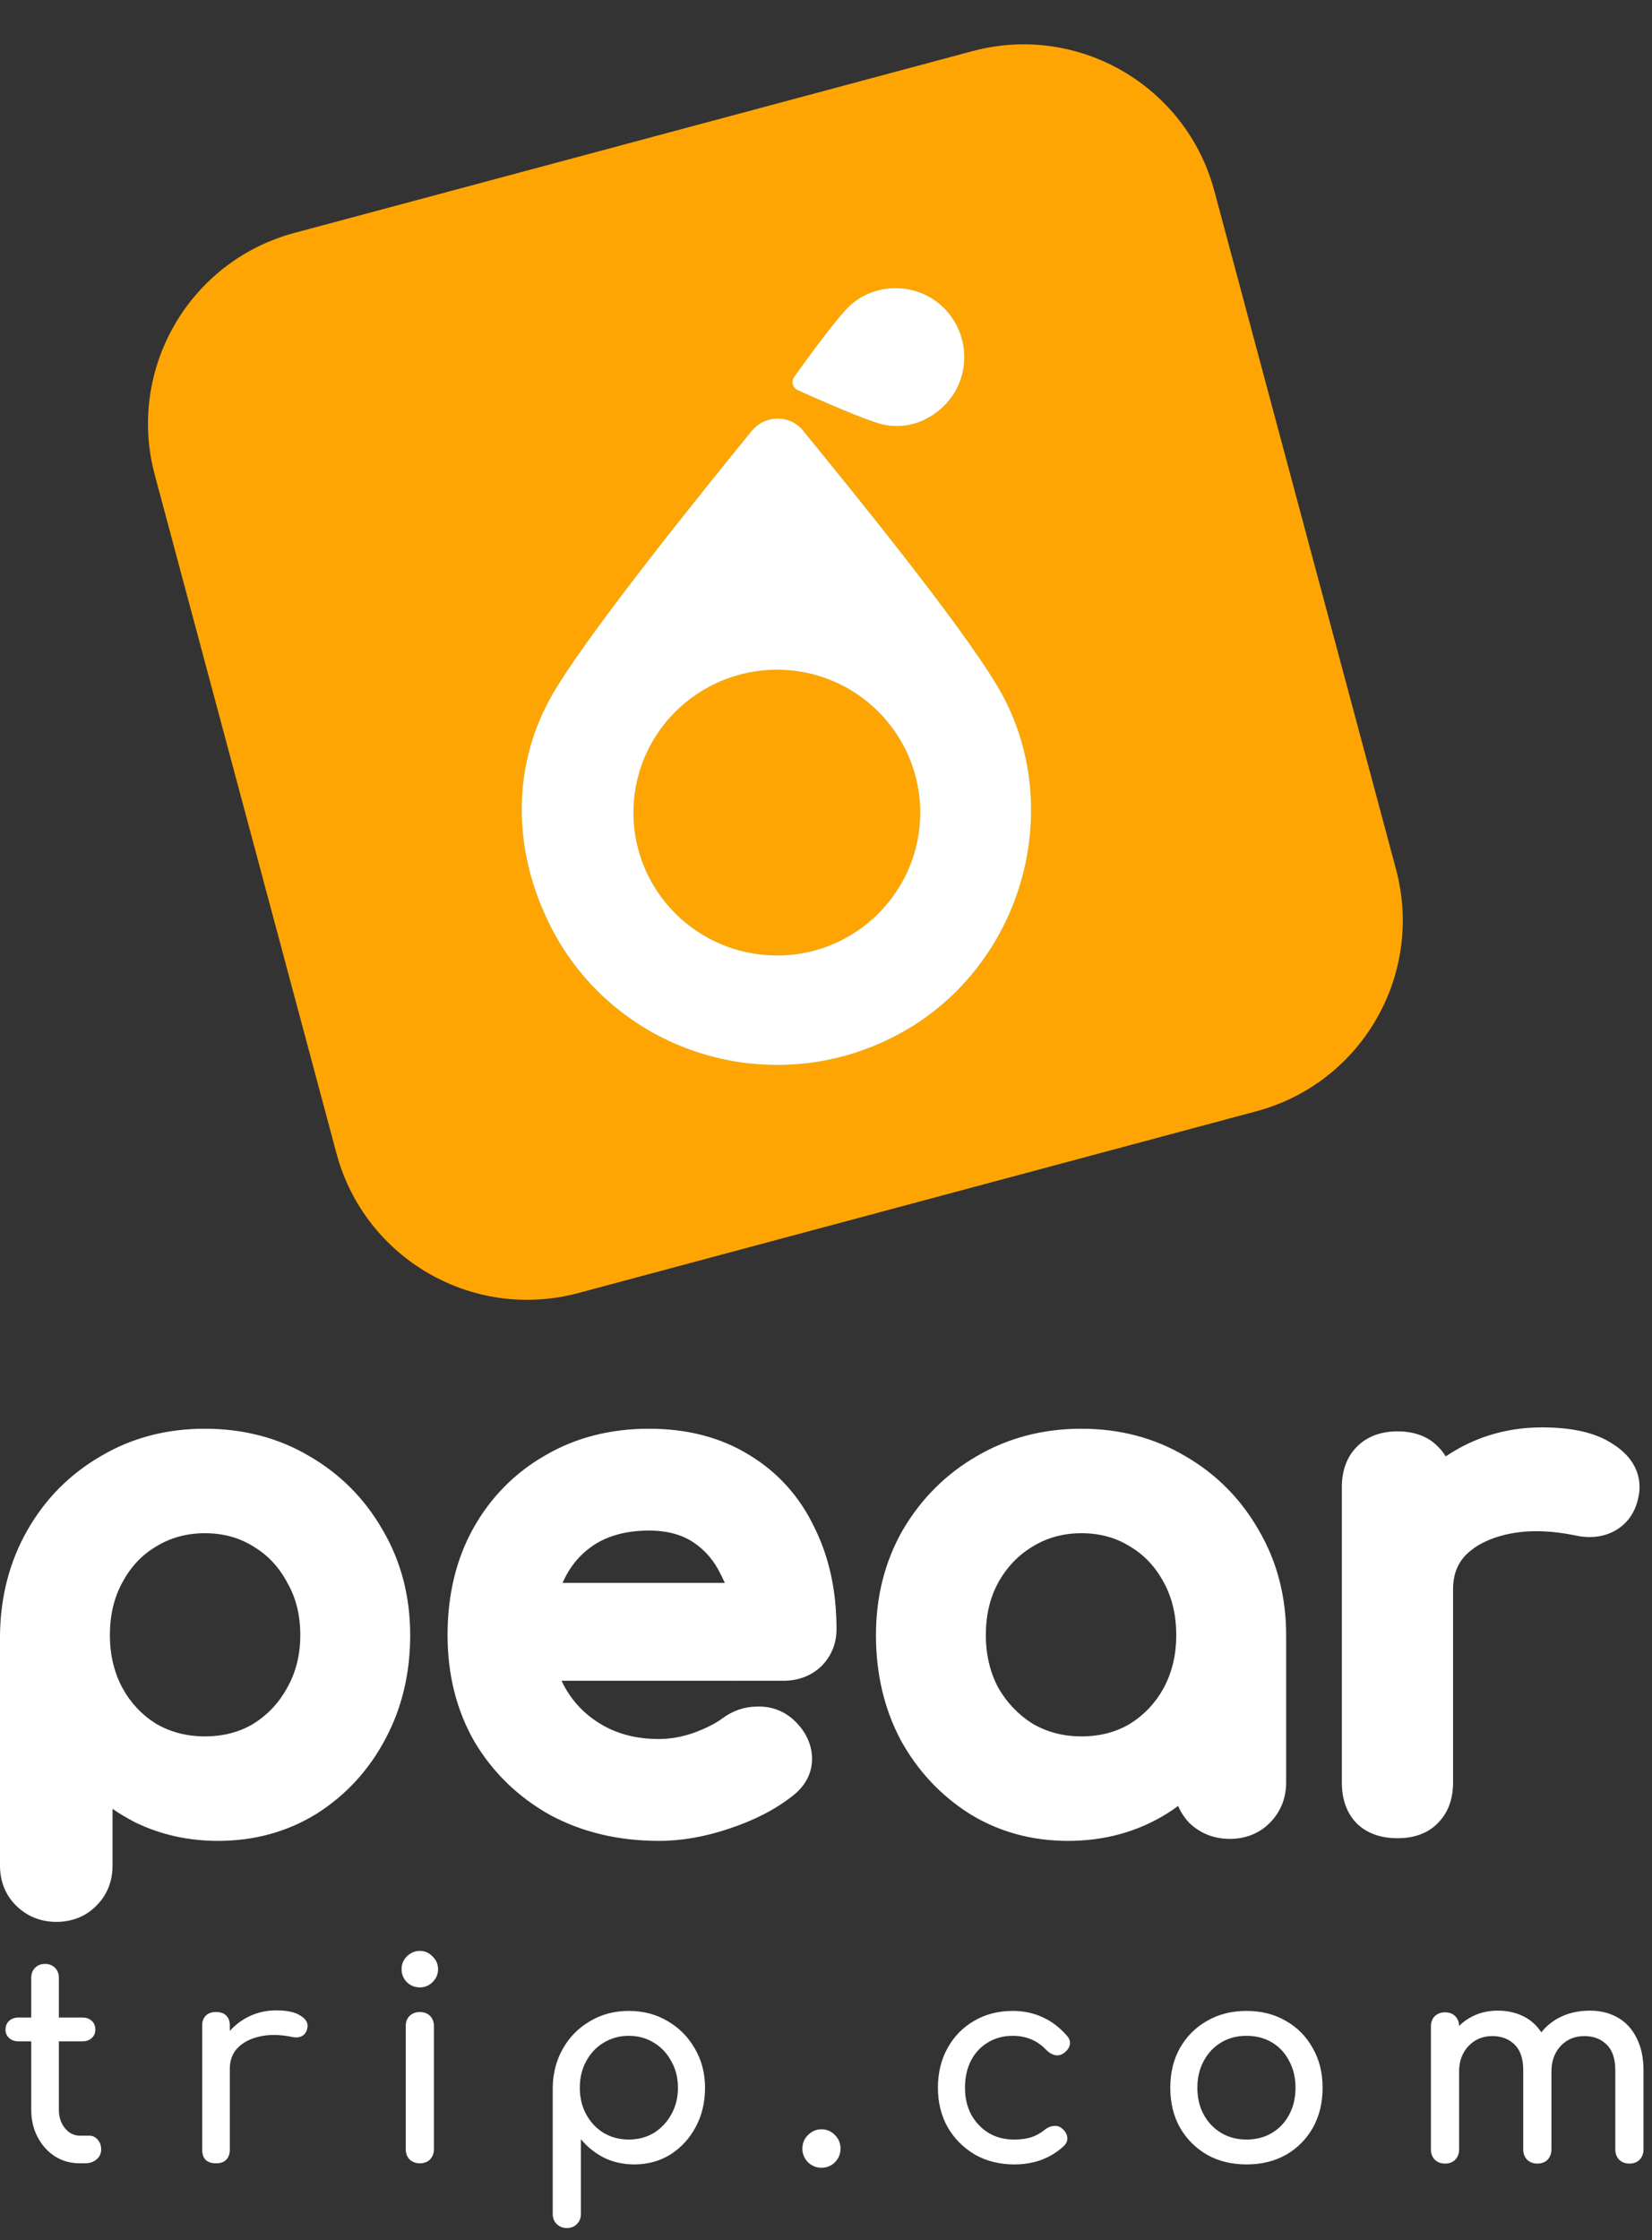 <svg width="121" height="164" viewBox="0 0 121 164" fill="none" xmlns="http://www.w3.org/2000/svg">
<rect x="0" y="0" width="121" height="164" fill="#333333" stroke="none"/>
<path fill-rule="evenodd" clip-rule="evenodd" d="M0 119.679L0 119.689V136.576C0 137.671 0.365 138.688 1.163 139.484C1.97 140.289 2.993 140.691 4.122 140.691C5.251 140.691 6.299 140.309 7.1 139.464C7.884 138.671 8.243 137.661 8.243 136.576V132.418C8.778 132.786 9.341 133.12 9.93 133.42L9.948 133.429L9.966 133.438C11.82 134.326 13.829 134.762 15.969 134.762C18.616 134.762 21.04 134.106 23.196 132.772L23.204 132.766L23.213 132.761C25.333 131.412 26.999 129.601 28.198 127.357C29.44 125.059 30.044 122.494 30.044 119.7C30.044 116.883 29.381 114.301 28.025 111.996C26.72 109.72 24.931 107.916 22.677 106.608C20.394 105.251 17.819 104.59 14.998 104.59C12.205 104.59 9.647 105.253 7.367 106.608C5.11 107.917 3.32 109.724 2.014 112.004C0.698 114.302 0.036 116.874 0 119.679ZM21.033 123.558C20.425 124.666 19.605 125.535 18.559 126.19C17.546 126.793 16.374 127.112 14.998 127.112C13.664 127.112 12.486 126.798 11.43 126.186C10.389 125.533 9.573 124.667 8.967 123.565C8.364 122.438 8.049 121.161 8.049 119.7C8.049 118.197 8.368 116.926 8.963 115.842L8.967 115.835L8.971 115.828C9.581 114.689 10.396 113.832 11.425 113.217L11.43 113.214L11.434 113.211C12.493 112.567 13.668 112.239 14.998 112.239C16.367 112.239 17.534 112.57 18.546 113.201L18.559 113.209L18.571 113.217C19.599 113.832 20.415 114.689 21.025 115.828L21.036 115.848L21.048 115.868C21.666 116.947 21.995 118.209 21.995 119.7C21.995 121.152 21.669 122.422 21.04 123.546L21.036 123.552L21.033 123.558ZM40.273 132.856L40.286 132.863L40.299 132.871C42.671 134.145 45.34 134.762 48.264 134.762C49.956 134.762 51.687 134.45 53.449 133.853C55.233 133.259 56.784 132.471 58.063 131.46C58.946 130.782 59.541 129.797 59.472 128.569C59.409 127.44 58.833 126.523 58.042 125.827L58.03 125.816L58.017 125.805C57.266 125.171 56.362 124.889 55.404 124.932C54.49 124.942 53.653 125.25 52.925 125.782L52.918 125.788L52.911 125.793C52.436 126.148 51.741 126.515 50.776 126.866C49.901 127.165 49.066 127.305 48.264 127.305C46.666 127.305 45.318 126.958 44.171 126.309C42.995 125.642 42.091 124.75 41.431 123.618C41.322 123.431 41.222 123.238 41.13 123.04H53.973L53.974 123.069L53.998 123.04H57.392C58.394 123.04 59.344 122.729 60.109 122.024L60.133 122.002L60.157 121.979C60.898 121.239 61.271 120.299 61.271 119.264C61.271 116.508 60.747 114.009 59.647 111.809C58.577 109.568 56.99 107.794 54.903 106.528C52.787 105.212 50.308 104.59 47.536 104.59C44.723 104.59 42.166 105.231 39.912 106.556C37.675 107.838 35.913 109.638 34.639 111.925L34.637 111.929L34.635 111.933C33.381 114.214 32.781 116.819 32.781 119.7C32.781 122.568 33.422 125.181 34.746 127.492L34.754 127.506L34.762 127.519C36.11 129.772 37.956 131.556 40.273 132.856ZM52.823 115.321C52.917 115.515 53.007 115.699 53.091 115.875H41.2C41.23 115.808 41.261 115.742 41.293 115.677L41.297 115.67L41.3 115.663C41.848 114.518 42.624 113.648 43.64 113.012C44.663 112.392 45.939 112.046 47.536 112.046C48.897 112.046 49.944 112.355 50.761 112.89C51.627 113.458 52.306 114.238 52.799 115.273L52.803 115.28L52.823 115.321ZM70.99 132.761L70.999 132.766L71.007 132.772C73.163 134.106 75.587 134.762 78.234 134.762C80.881 134.762 83.305 134.106 85.461 132.772L85.469 132.766L85.478 132.761C85.757 132.583 86.029 132.397 86.292 132.204C86.477 132.642 86.739 133.049 87.083 133.417L87.122 133.458L87.164 133.497C87.977 134.255 88.987 134.616 90.081 134.616C91.175 134.616 92.194 134.253 92.991 133.458C93.799 132.653 94.203 131.631 94.203 130.501V119.7C94.203 116.883 93.539 114.301 92.184 111.995C90.878 109.719 89.09 107.916 86.836 106.608C84.556 105.253 81.998 104.59 79.205 104.59C76.41 104.59 73.839 105.254 71.531 106.605C69.276 107.912 67.472 109.715 66.134 111.987L66.129 111.996L66.124 112.004C64.804 114.309 64.159 116.888 64.159 119.7C64.159 122.487 64.744 125.047 65.95 127.342L65.957 127.356L65.964 127.37C67.195 129.608 68.873 131.414 70.99 132.761ZM87.252 123.056C87.255 123.047 87.258 123.038 87.262 123.029C87.258 123.038 87.255 123.047 87.252 123.056ZM86.154 119.7C86.154 121.161 85.839 122.437 85.237 123.564C84.629 124.669 83.81 125.537 82.766 126.19C81.753 126.793 80.581 127.112 79.205 127.112C77.871 127.112 76.693 126.798 75.637 126.186C74.594 125.531 73.758 124.661 73.118 123.552C72.52 122.428 72.208 121.155 72.208 119.7C72.208 118.2 72.525 116.93 73.118 115.848C73.762 114.699 74.599 113.835 75.632 113.217L75.637 113.214L75.642 113.211C76.7 112.567 77.875 112.239 79.205 112.239C80.574 112.239 81.741 112.57 82.753 113.201L82.766 113.209L82.779 113.217C83.806 113.832 84.622 114.689 85.232 115.828L85.236 115.835L85.24 115.842C85.835 116.926 86.154 118.197 86.154 119.7ZM106.429 130.501V116.358C106.429 115.258 106.76 114.46 107.364 113.832C108.064 113.138 109.064 112.602 110.471 112.3C111.847 112.003 113.468 112.015 115.363 112.397C115.953 112.53 116.562 112.565 117.168 112.455C117.8 112.341 118.384 112.072 118.879 111.64L118.883 111.636L118.888 111.631C119.479 111.108 119.821 110.43 119.981 109.714C120.174 108.938 120.116 108.134 119.741 107.387C119.384 106.674 118.804 106.139 118.168 105.733C116.825 104.821 114.993 104.493 112.941 104.493C110.732 104.493 108.673 105.01 106.798 106.058C106.484 106.233 106.18 106.42 105.886 106.617C105.735 106.358 105.547 106.114 105.315 105.893C104.508 105.054 103.409 104.783 102.356 104.783C101.283 104.783 100.213 105.08 99.398 105.893C98.582 106.707 98.283 107.777 98.283 108.85V130.501C98.283 131.584 98.57 132.68 99.398 133.506L99.421 133.529L99.445 133.552C100.264 134.306 101.316 134.568 102.356 134.568C103.419 134.568 104.528 134.292 105.338 133.435C106.136 132.624 106.429 131.564 106.429 130.501Z" fill="white"/>
<path fill-rule="evenodd" clip-rule="evenodd" d="M30 158.083C30.203 158.272 30.452 158.366 30.749 158.366C31.06 158.366 31.309 158.272 31.498 158.083C31.687 157.88 31.782 157.63 31.782 157.333V148.323C31.782 148.013 31.687 147.763 31.498 147.574C31.309 147.385 31.06 147.291 30.749 147.291C30.452 147.291 30.203 147.385 30 147.574C29.811 147.763 29.717 148.013 29.717 148.323V157.333C29.717 157.63 29.811 157.88 30 158.083ZM29.798 145.104C30.068 145.36 30.385 145.488 30.749 145.488C31.114 145.488 31.424 145.36 31.681 145.104C31.951 144.834 32.086 144.517 32.086 144.152C32.086 143.788 31.951 143.477 31.681 143.221C31.424 142.951 31.114 142.816 30.749 142.816C30.385 142.816 30.068 142.951 29.798 143.221C29.541 143.477 29.413 143.788 29.413 144.152C29.413 144.517 29.541 144.834 29.798 145.104ZM118.595 158.103C118.798 158.292 119.047 158.386 119.344 158.386C119.655 158.386 119.905 158.292 120.094 158.103C120.283 157.9 120.377 157.651 120.377 157.354V151.563C120.377 150.631 120.208 149.842 119.871 149.194C119.547 148.532 119.088 148.033 118.494 147.695C117.9 147.358 117.218 147.189 116.449 147.189C115.572 147.189 114.789 147.378 114.1 147.756C113.624 148.023 113.222 148.364 112.893 148.778C112.595 148.319 112.214 147.958 111.752 147.695C111.158 147.358 110.476 147.189 109.707 147.189C108.91 147.189 108.201 147.378 107.581 147.756C107.32 147.914 107.084 148.099 106.871 148.309C106.865 148.014 106.77 147.776 106.588 147.594C106.399 147.405 106.15 147.311 105.839 147.311C105.542 147.311 105.293 147.405 105.09 147.594C104.901 147.783 104.807 148.033 104.807 148.343V157.354C104.807 157.651 104.901 157.9 105.09 158.103C105.293 158.292 105.542 158.386 105.839 158.386C106.15 158.386 106.399 158.292 106.588 158.103C106.777 157.9 106.872 157.651 106.872 157.354V151.644C106.872 150.888 107.101 150.267 107.56 149.781C108.019 149.295 108.6 149.052 109.302 149.052C109.977 149.052 110.523 149.261 110.942 149.68C111.36 150.085 111.569 150.712 111.569 151.563V157.354C111.569 157.651 111.664 157.9 111.853 158.103C112.055 158.292 112.305 158.386 112.602 158.386C112.912 158.386 113.162 158.292 113.351 158.103C113.54 157.9 113.635 157.651 113.635 157.354V151.644C113.635 150.888 113.857 150.267 114.303 149.781C114.762 149.295 115.342 149.052 116.044 149.052C116.719 149.052 117.266 149.261 117.684 149.68C118.103 150.085 118.312 150.712 118.312 151.563V157.354C118.312 157.651 118.406 157.9 118.595 158.103ZM88.41 157.738C89.247 158.211 90.212 158.447 91.305 158.447C92.399 158.447 93.364 158.211 94.201 157.738C95.038 157.252 95.692 156.591 96.165 155.754C96.637 154.904 96.874 153.932 96.874 152.838C96.874 151.731 96.63 150.76 96.145 149.923C95.672 149.072 95.017 148.411 94.18 147.938C93.344 147.452 92.385 147.209 91.305 147.209C90.212 147.209 89.247 147.452 88.41 147.938C87.573 148.411 86.912 149.072 86.426 149.923C85.953 150.76 85.717 151.731 85.717 152.838C85.717 153.932 85.953 154.904 86.426 155.754C86.912 156.591 87.573 157.252 88.41 157.738ZM93.168 156.139C92.628 156.463 92.007 156.625 91.305 156.625C90.603 156.625 89.983 156.463 89.443 156.139C88.903 155.815 88.477 155.369 88.167 154.802C87.856 154.235 87.701 153.581 87.701 152.838C87.701 152.096 87.856 151.441 88.167 150.874C88.477 150.294 88.903 149.842 89.443 149.518C89.983 149.194 90.603 149.032 91.305 149.032C92.007 149.032 92.628 149.194 93.168 149.518C93.708 149.842 94.127 150.294 94.424 150.874C94.734 151.441 94.889 152.096 94.889 152.838C94.889 153.581 94.734 154.235 94.424 154.802C94.127 155.369 93.708 155.815 93.168 156.139ZM74.285 158.447C73.205 158.447 72.24 158.204 71.39 157.718C70.553 157.219 69.891 156.55 69.406 155.714C68.933 154.863 68.697 153.905 68.697 152.838C68.697 151.745 68.933 150.773 69.406 149.923C69.878 149.072 70.526 148.411 71.349 147.938C72.173 147.452 73.118 147.209 74.184 147.209C74.98 147.209 75.709 147.365 76.371 147.675C77.032 147.972 77.626 148.424 78.153 149.032C78.342 149.248 78.409 149.47 78.355 149.7C78.301 149.929 78.153 150.132 77.91 150.307C77.721 150.442 77.511 150.49 77.282 150.449C77.052 150.395 76.843 150.274 76.654 150.085C75.993 149.383 75.169 149.032 74.184 149.032C73.496 149.032 72.888 149.194 72.362 149.518C71.835 149.828 71.424 150.267 71.127 150.834C70.83 151.401 70.681 152.069 70.681 152.838C70.681 153.567 70.83 154.215 71.127 154.782C71.437 155.349 71.862 155.801 72.402 156.139C72.942 156.463 73.57 156.625 74.285 156.625C74.758 156.625 75.169 156.571 75.52 156.463C75.885 156.341 76.216 156.159 76.513 155.916C76.728 155.741 76.951 155.646 77.181 155.633C77.41 155.606 77.613 155.666 77.788 155.815C78.018 156.004 78.146 156.22 78.173 156.463C78.2 156.692 78.119 156.901 77.93 157.09C76.958 157.995 75.743 158.447 74.285 158.447ZM59.175 158.285C59.458 158.555 59.789 158.69 60.167 158.69C60.558 158.69 60.889 158.555 61.159 158.285C61.429 158.001 61.564 157.671 61.564 157.293C61.564 156.901 61.429 156.571 61.159 156.301C60.889 156.017 60.558 155.875 60.167 155.875C59.789 155.875 59.458 156.017 59.175 156.301C58.905 156.571 58.77 156.901 58.77 157.293C58.77 157.671 58.905 158.001 59.175 158.285ZM41.516 163.104C41.219 163.104 40.97 163.003 40.767 162.8C40.578 162.611 40.484 162.368 40.484 162.071V152.838C40.497 151.772 40.747 150.814 41.233 149.963C41.719 149.113 42.38 148.445 43.217 147.959C44.054 147.459 44.999 147.209 46.052 147.209C47.118 147.209 48.07 147.459 48.907 147.959C49.744 148.445 50.405 149.113 50.891 149.963C51.391 150.814 51.64 151.772 51.64 152.838C51.64 153.905 51.411 154.863 50.952 155.714C50.506 156.55 49.892 157.219 49.109 157.718C48.326 158.204 47.442 158.447 46.457 158.447C45.66 158.447 44.925 158.285 44.25 157.961C43.588 157.624 43.022 157.171 42.549 156.604V162.071C42.549 162.368 42.455 162.611 42.266 162.8C42.077 163.003 41.827 163.104 41.516 163.104ZM46.052 156.625C46.74 156.625 47.355 156.463 47.894 156.139C48.434 155.801 48.86 155.349 49.17 154.782C49.494 154.202 49.656 153.554 49.656 152.838C49.656 152.109 49.494 151.462 49.17 150.895C48.86 150.314 48.434 149.862 47.894 149.538C47.355 149.201 46.74 149.032 46.052 149.032C45.377 149.032 44.763 149.201 44.209 149.538C43.669 149.862 43.244 150.314 42.934 150.895C42.623 151.462 42.468 152.109 42.468 152.838C42.468 153.554 42.623 154.202 42.934 154.782C43.244 155.349 43.669 155.801 44.209 156.139C44.763 156.463 45.377 156.625 46.052 156.625ZM16.833 157.354V151.441C16.833 150.82 17.029 150.307 17.42 149.903C17.825 149.498 18.372 149.221 19.06 149.072C19.748 148.924 20.525 148.937 21.389 149.113C21.564 149.153 21.726 149.16 21.874 149.133C22.023 149.106 22.151 149.045 22.259 148.951C22.381 148.843 22.462 148.694 22.502 148.505C22.597 148.141 22.441 147.83 22.036 147.574C21.645 147.304 21.044 147.169 20.234 147.169C19.424 147.169 18.682 147.358 18.007 147.736C17.555 147.989 17.164 148.303 16.833 148.677V148.303C16.833 147.965 16.745 147.716 16.57 147.554C16.408 147.378 16.158 147.291 15.82 147.291C15.496 147.291 15.247 147.378 15.071 147.554C14.896 147.729 14.808 147.979 14.808 148.303V157.354C14.808 157.691 14.896 157.948 15.071 158.123C15.247 158.285 15.496 158.366 15.82 158.366C16.158 158.366 16.408 158.278 16.57 158.103C16.745 157.927 16.833 157.678 16.833 157.354ZM4.029 157.86C4.569 158.197 5.176 158.366 5.851 158.366H6.215C6.566 158.366 6.85 158.271 7.066 158.083C7.295 157.894 7.41 157.651 7.41 157.354C7.41 157.057 7.322 156.814 7.147 156.625C6.985 156.436 6.782 156.341 6.539 156.341H5.851C5.419 156.341 5.055 156.159 4.758 155.795C4.461 155.43 4.312 154.978 4.312 154.438V149.437H6.033C6.317 149.437 6.546 149.356 6.722 149.194C6.897 149.032 6.985 148.829 6.985 148.586C6.985 148.316 6.897 148.1 6.722 147.938C6.546 147.776 6.317 147.695 6.033 147.695H4.312V144.78C4.312 144.483 4.218 144.24 4.029 144.051C3.84 143.862 3.597 143.767 3.3 143.767C3.003 143.767 2.76 143.862 2.571 144.051C2.382 144.24 2.287 144.483 2.287 144.78V147.695H1.356C1.072 147.695 0.843 147.776 0.668 147.938C0.492 148.1 0.404 148.316 0.404 148.586C0.404 148.829 0.492 149.032 0.668 149.194C0.843 149.356 1.072 149.437 1.356 149.437H2.287V154.438C2.287 155.18 2.443 155.849 2.753 156.442C3.063 157.036 3.489 157.509 4.029 157.86Z" fill="white"/>
<path d="M11.336 34.764C9.269 27.049 13.847 19.119 21.563 17.051L71.229 3.743C78.945 1.676 86.875 6.255 88.942 13.97L102.25 63.636C104.318 71.352 99.739 79.282 92.024 81.35L42.357 94.658C34.642 96.725 26.711 92.146 24.644 84.431L11.336 34.764Z" fill="#FFA503"/>
<path fill-rule="evenodd" clip-rule="evenodd" d="M56.925 49.025C62.691 49.025 67.404 53.708 67.404 59.487C67.404 65.266 62.691 69.95 56.925 69.95C51.108 69.95 46.395 65.266 46.395 59.487C46.395 53.708 51.108 49.025 56.925 49.025ZM40.328 67.807C44.941 76.924 56.122 80.561 65.298 75.977C74.524 71.394 78.084 59.935 73.572 51.167C71.465 47.032 62.691 36.271 58.83 31.538C57.877 30.343 56.072 30.343 55.069 31.538C51.209 36.271 42.534 47.032 40.278 51.167C37.47 56.299 37.57 62.377 40.328 67.807Z" fill="#56C997"/>
<path fill-rule="evenodd" clip-rule="evenodd" d="M56.925 49.025C62.691 49.025 67.404 53.708 67.404 59.487C67.404 65.266 62.691 69.95 56.925 69.95C51.108 69.95 46.395 65.266 46.395 59.487C46.395 53.708 51.108 49.025 56.925 49.025ZM40.328 67.807C44.941 76.924 56.122 80.561 65.298 75.977C74.524 71.394 78.084 59.935 73.572 51.167C71.465 47.032 62.691 36.271 58.83 31.538C57.877 30.343 56.072 30.343 55.069 31.538C51.209 36.271 42.534 47.032 40.278 51.167C37.47 56.299 37.57 62.377 40.328 67.807Z" fill="white"/>
<path fill-rule="evenodd" clip-rule="evenodd" d="M68.963 29.88C71.024 28.035 71.192 24.855 69.35 22.776C67.504 20.683 64.257 20.555 62.28 22.351C61.346 23.191 59.146 26.241 58.178 27.582C57.932 27.916 58.059 28.388 58.442 28.566C59.951 29.244 63.374 30.759 64.613 31.06C66.153 31.434 67.735 30.982 68.963 29.88Z" fill="#56C997"/>
<path fill-rule="evenodd" clip-rule="evenodd" d="M68.963 29.88C71.024 28.035 71.192 24.855 69.35 22.776C67.504 20.683 64.257 20.555 62.28 22.351C61.346 23.191 59.146 26.241 58.178 27.582C57.932 27.916 58.059 28.388 58.442 28.566C59.951 29.244 63.374 30.759 64.613 31.06C66.153 31.434 67.735 30.982 68.963 29.88Z" fill="white"/>
</svg>
